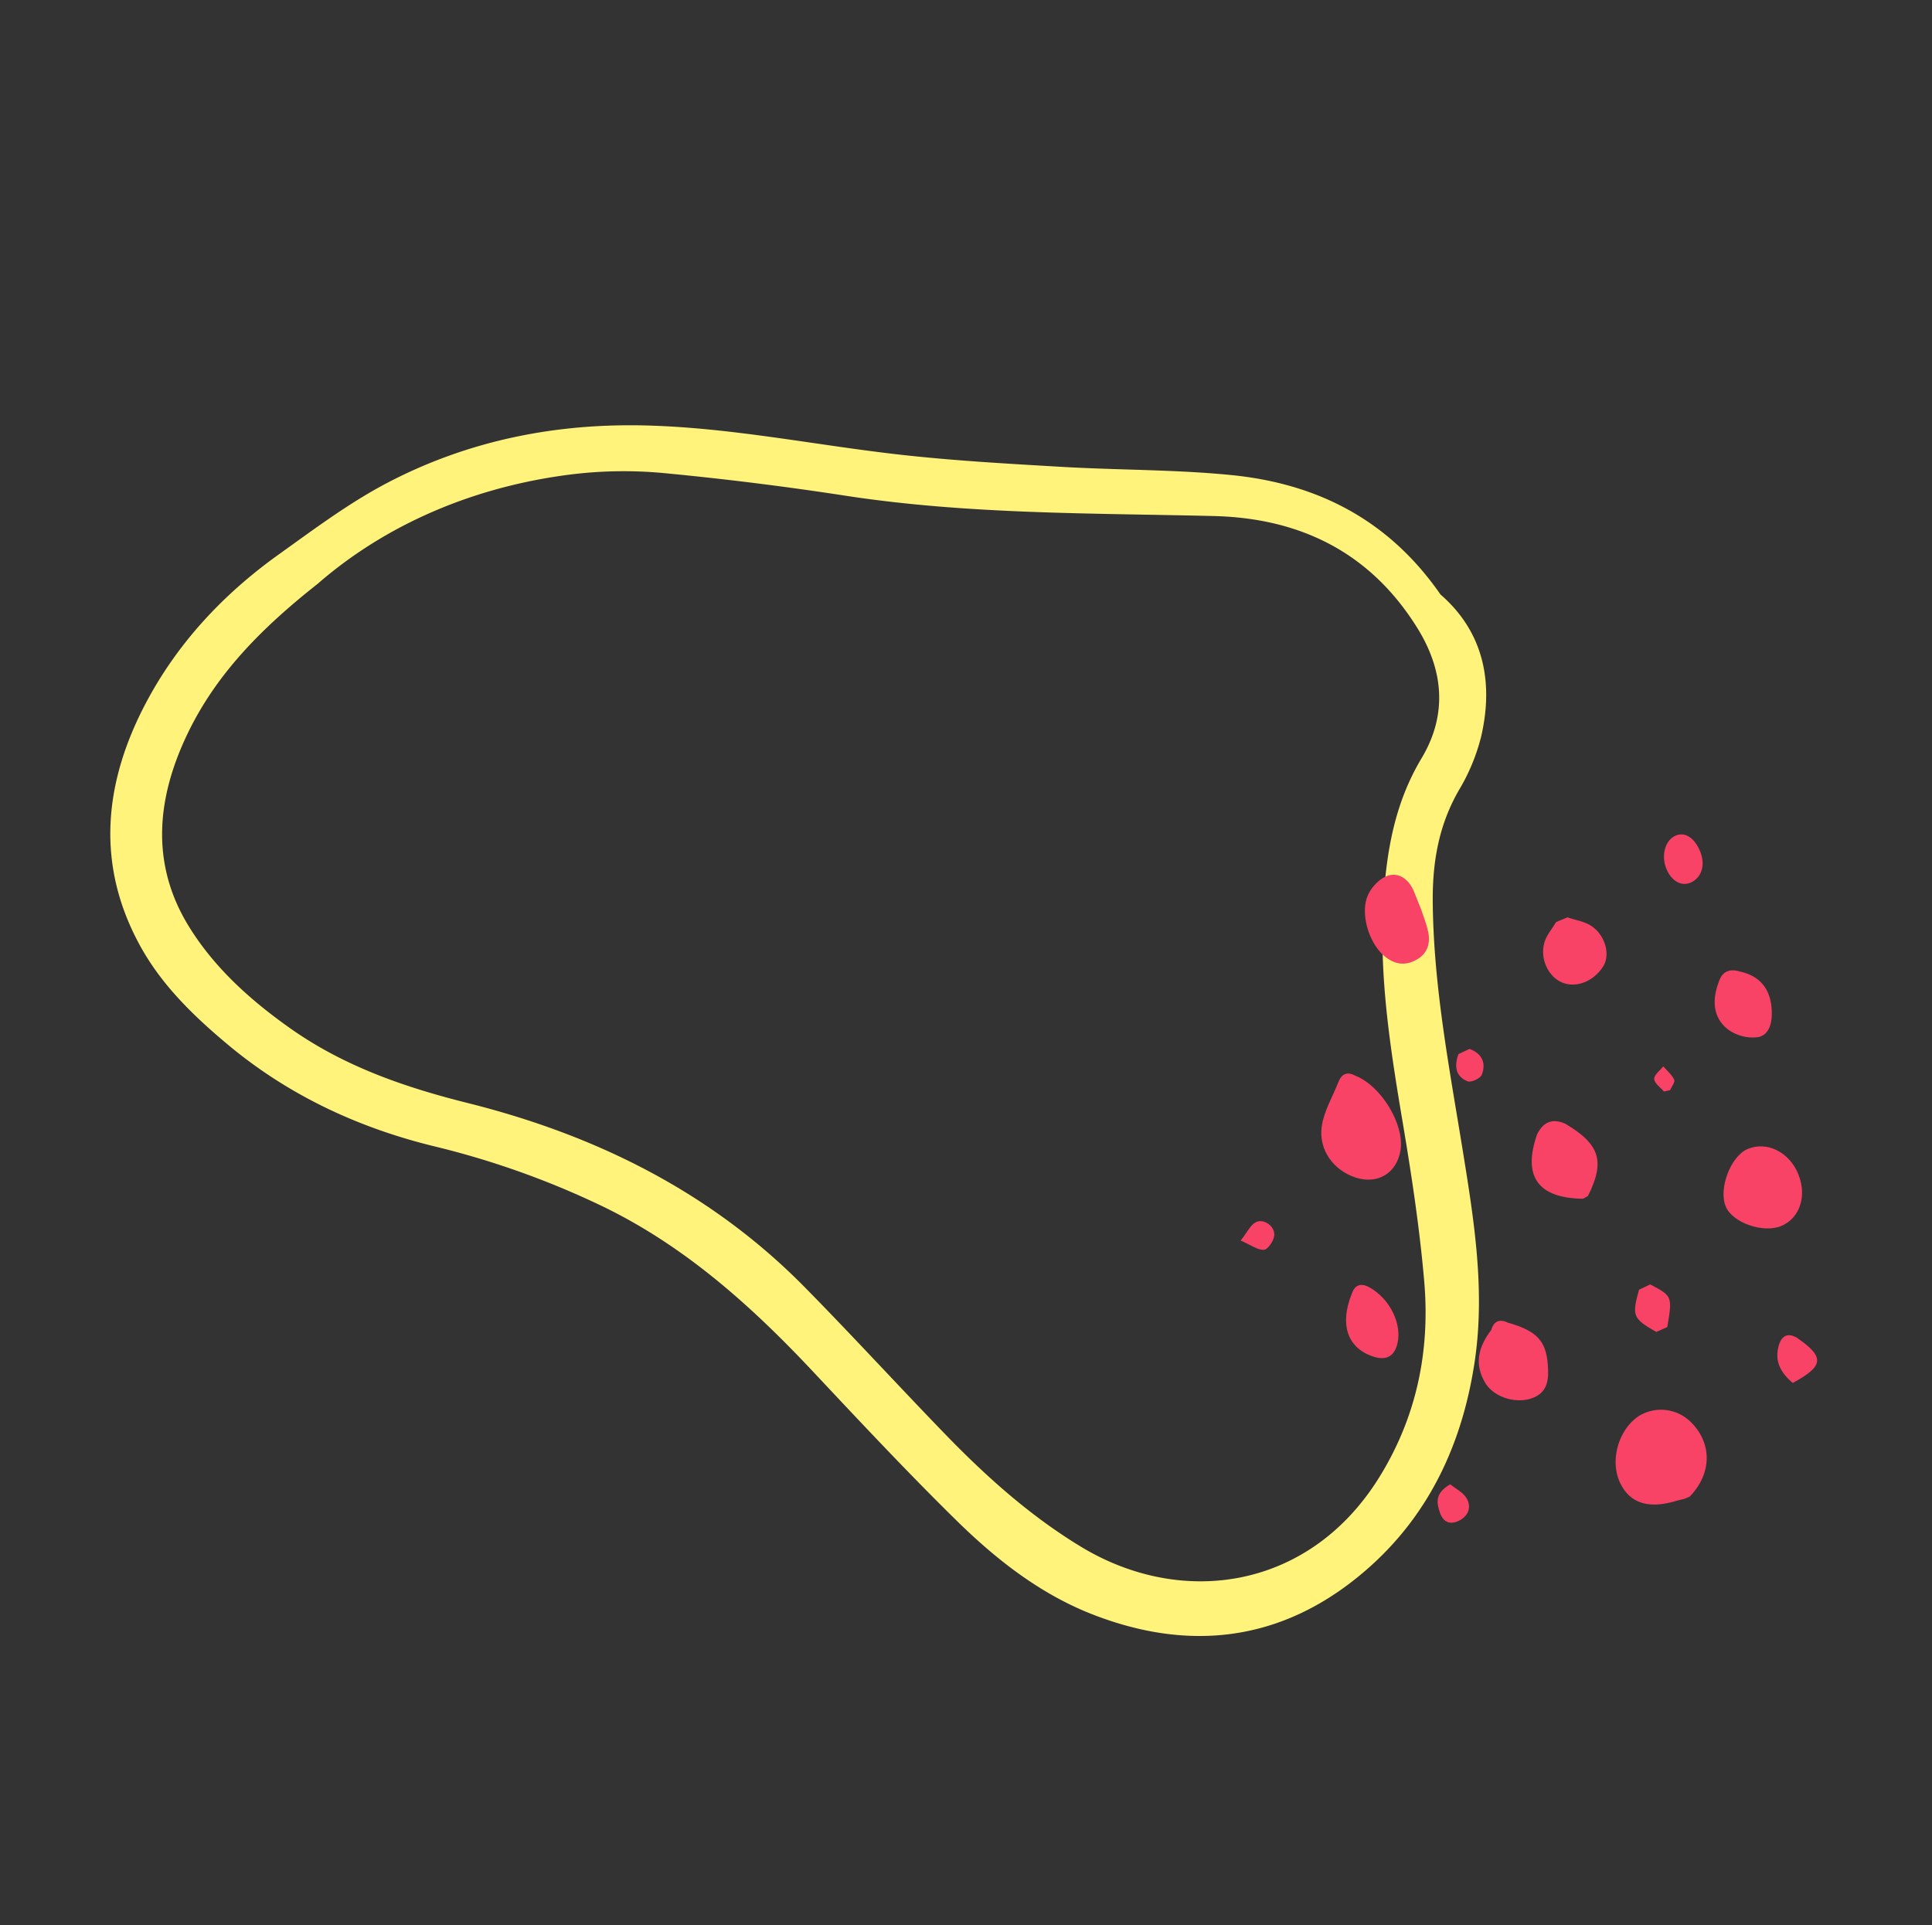 <svg xmlns="http://www.w3.org/2000/svg" xmlns:xlink="http://www.w3.org/1999/xlink" width="690.348" height="687.861" viewBox="0 0 690.348 687.861">
  <rect x="0" y="0" width="690.348" height="687.861" fill="#333333" stroke="none"/>
  <defs>
    <clipPath id="clip-path">
      <rect id="Rechteck_95" data-name="Rechteck 95" width="442.304" height="526.941" fill="#fff37c"/>
    </clipPath>
    <clipPath id="clip-path-2">
      <rect id="Rechteck_114" data-name="Rechteck 114" width="207.852" height="246.18" fill="#f84367"/>
    </clipPath>
  </defs>
  <g id="Gruppe_468" data-name="Gruppe 468" transform="translate(-269.652 -6505)">
    <g id="Form_3" data-name="Form 3" transform="translate(269.652 6505)">
      <g id="Gruppe_109" data-name="Gruppe 109" transform="translate(0 278.351) rotate(-39)">
        <g id="Gruppe_108" data-name="Gruppe 108" clip-path="url(#clip-path)">
          <path id="Pfad_340" data-name="Pfad 340" d="M258.784,47.016c-24.653-21-52.552-35.607-84.167-42.058C159.365,1.845,143.532,1.266,127.912.331c-24.321-1.465-48.18,1.85-70.579,11.491C27.778,24.548,7.016,45.56,1.294,78.43c-2.718,15.618-.768,31.35,2.283,46.79,5.515,27.883,17.757,52.764,34.987,75.206a302.985,302.985,0,0,1,31.188,50.692C84.7,281.4,90.044,313.9,92.488,347.149c1.811,24.669,3.568,49.364,6.379,73.927,2.265,19.794,6.744,39.324,16.78,56.829,17.386,30.332,43.371,48.049,78.778,48.994,32.6.87,60.414-11.745,84.268-33.682,18.808-17.3,31.355-39.143,43.819-60.884,14.9-26.008,28.939-52.44,47.735-76.049,8.952-11.242,19.049-20.043,32.578-25.194a70.082,70.082,0,0,0,18.226-9.963c15.953-12.533,23.93-28.814,20.445-48.441,2.442-32.52-9.414-58.62-31.212-80.18-14.361-14.195-30.291-26.794-45.241-40.408-14.16-12.9-28.372-25.781-41.821-39.4-21.546-21.823-40.972-45.69-64.438-65.683M396.225,199.965c23.536,20.035,35.264,45.339,31.3,76.871-2.25,17.866-11.3,30.93-28.132,37.086-17.718,6.478-30.917,18.156-43.3,31.77-17.775,19.542-30.794,42.071-43.663,64.854-9.418,16.68-19.126,33.267-29.838,49.127-13.984,20.706-32.621,36.041-56.6,44.395-44.567,15.531-84.122-7.969-98.444-47.727-7.264-20.158-10.6-41.137-12.471-62.361-2.112-23.947-3.572-47.954-5.9-71.876C104.558,274.57,85.359,232.838,56.961,195.1,43,176.544,30.943,157.189,24.559,134.636c-4.8-16.947-7.555-34.289-5.208-51.691,3.481-25.8,20.015-42.4,42.533-53.163,20.82-9.948,43.269-12.9,70.205-12.543,32.252-1.162,65.773,8.1,96.315,27.452a154.121,154.121,0,0,1,25.259,20.167q23.112,22.7,44.934,46.73c29.7,32.645,64.174,59.908,97.628,88.377" fill="#fff37c" fill-rule="evenodd"/>
        </g>
      </g>
      <g id="Gruppe_158" data-name="Gruppe 158" transform="translate(690.348 499.84) rotate(158)" clip-path="url(#clip-path-2)">
        <path id="Pfad_631" data-name="Pfad 631" d="M98.73,33.643c8.639-1.258,16.182-10.434,15.863-19.3Q114.149,1.951,98.631.438C97.556.332,96.493.148,95.422,0c-.679.008-1.356.016-2.038.026C82.924,4.666,78.73,14.59,83.009,24.575A15.135,15.135,0,0,0,98.73,33.643" fill="#f84367" fill-rule="evenodd"/>
        <path id="Pfad_632" data-name="Pfad 632" d="M161.324,150.447c-6.359-5.318-14.2-4.039-18.5,3.018-4.81,7.9-2.268,23.837,4.9,30.7,2.09,2.559,4.272,2.622,6.541.239,3.883-4.1,8.676-7.684,11.44-12.439,4.309-7.411,1.924-16.25-4.379-21.518" fill="#f84367" fill-rule="evenodd"/>
        <path id="Pfad_633" data-name="Pfad 633" d="M26.742,77.445c-7.186.153-12.479,6.416-12.518,14.8-.039,8.573,5.971,15.359,13.459,15.195C34.32,107.3,42.8,98.052,42.594,91.172c-.186-6.288-8.95-13.877-15.852-13.727" fill="#f84367" fill-rule="evenodd"/>
        <path id="Pfad_634" data-name="Pfad 634" d="M145.865,64.959c-.957-5.893-7.594-11.332-14.064-11.229-5.817.094-7.7,4.612-9.135,9.166-2.561,8.133-.68,12.622,7.644,19.108,2.276,2.459,4.451,2.4,6.545-.231,6.4-3.783,10.283-8.941,9.01-16.814" fill="#f84367" fill-rule="evenodd"/>
        <path id="Pfad_635" data-name="Pfad 635" d="M111.957,214.478c-4.508.607-6.879,3.637-7.59,7.9-.467,2.812-.453,5.7-.637,8.341,0,2.377-.007,4.528,0,6.676.012,4.467,2.141,8.307,6.325,8.752,2.982.32,6.963-1.463,9.271-3.623,5.19-4.85,6.211-15.8,3.035-22.158-2.172-4.332-5.55-6.537-10.4-5.883" fill="#f84367" fill-rule="evenodd"/>
        <path id="Pfad_636" data-name="Pfad 636" d="M88.814,112.99l-1.991.271c-10.387,9.168-10.885,15.557-2.116,27,3.529,3.635,7.127,3.459,10.773.186,10.447-12.008,8.2-21.242-6.666-27.457" fill="#f84367" fill-rule="evenodd"/>
        <path id="Pfad_637" data-name="Pfad 637" d="M50.934,187.371c-3.711,2.717-4.775,9.557-1.551,14.629,1.613,2.541,4.576,4.228,6.926,6.3q2.195-.009,4.389-.018c2.24-1.707,4.939-3.053,6.627-5.2,3.791-4.812,3.293-11.964-.571-15.708-3.914-3.791-10.64-3.793-15.82-.006" fill="#f84367" fill-rule="evenodd"/>
        <path id="Pfad_638" data-name="Pfad 638" d="M9.365,143.145c-4.357-.946-6.928,3.192-8.268,7.023-2.375,6.8-1.007,12.7,5.2,16.994,3.086,2.509,5.994,2.648,8.648-.639,4.5-4.9,6.608-10.734,3.3-16.678a15.064,15.064,0,0,0-8.877-6.7" fill="#f84367" fill-rule="evenodd"/>
        <path id="Pfad_639" data-name="Pfad 639" d="M179.863,89.122c-3.074-2.751-6.4-3.657-9.422-.175-5.111,5.883-4.435,16.77,1.219,23.518,2.2,2.518,4.381,2.486,6.549-.041,8.029-8.33,8.658-17.022,1.654-23.3" fill="#f84367" fill-rule="evenodd"/>
        <path id="Pfad_640" data-name="Pfad 640" d="M10.3,203.369c-4.195.458-6.936,4.309-6.758,9.475.186,5.328,2.758,8.472,6.572,8.027s6.95-4.814,6.946-9.641c-.012-5.039-2.811-8.3-6.76-7.861" fill="#f84367" fill-rule="evenodd"/>
        <path id="Pfad_641" data-name="Pfad 641" d="M82.4,59.068q-2.155.076-4.307.146c-5.834,9.5-5.834,9.59-.027,16.414q2.194-.13,4.387-.265c5.922-7.695,5.922-8.723-.053-16.295" fill="#f84367" fill-rule="evenodd"/>
        <path id="Pfad_642" data-name="Pfad 642" d="M171.066,36.158c6.232-.854,7-4.228,7.2-7.985.19-3.546-1.592-5.431-5.068-5.247-3.805.2-6.182,2.72-5.717,6.267.34,2.6,2.492,4.961,3.586,6.965" fill="#f84367" fill-rule="evenodd"/>
        <path id="Pfad_643" data-name="Pfad 643" d="M201.354,138.793c-1.364-.426-4.5,1.707-5.333,3.426-1.488,3.051,1.353,7.193,4.5,6.793,2.063-.26,3.929-2.084,7.336-4.049-2.81-2.84-4.344-5.5-6.5-6.17" fill="#f84367" fill-rule="evenodd"/>
        <path id="Pfad_644" data-name="Pfad 644" d="M110.746,177.6c2.953-3.279,4.07-6.945.6-10.258-.97-.928-4.574-.748-5.548.275-3.1,3.264-2.924,6.983.562,10.213q2.194-.117,4.385-.23" fill="#f84367" fill-rule="evenodd"/>
        <path id="Pfad_645" data-name="Pfad 645" d="M49.221,143.148c.52-1.445-.936-3.6-1.531-5.445-.746-.123-1.492-.244-2.239-.371-.978.961-2.8,1.972-2.753,2.882.1,2,1.158,3.948,1.828,5.92,1.646-.966,4.2-1.6,4.695-2.986" fill="#f84367" fill-rule="evenodd"/>
        <path id="Pfad_646" data-name="Pfad 646" d="M43.271,38.621c4.076-4.823,3.374-9.729.741-14.729C31.236,25.342,29.9,28.217,36.73,38.525c2.145,2.53,4.326,2.549,6.541.1" fill="#f84367" fill-rule="evenodd"/>
      </g>
    </g>
  </g>
</svg>
